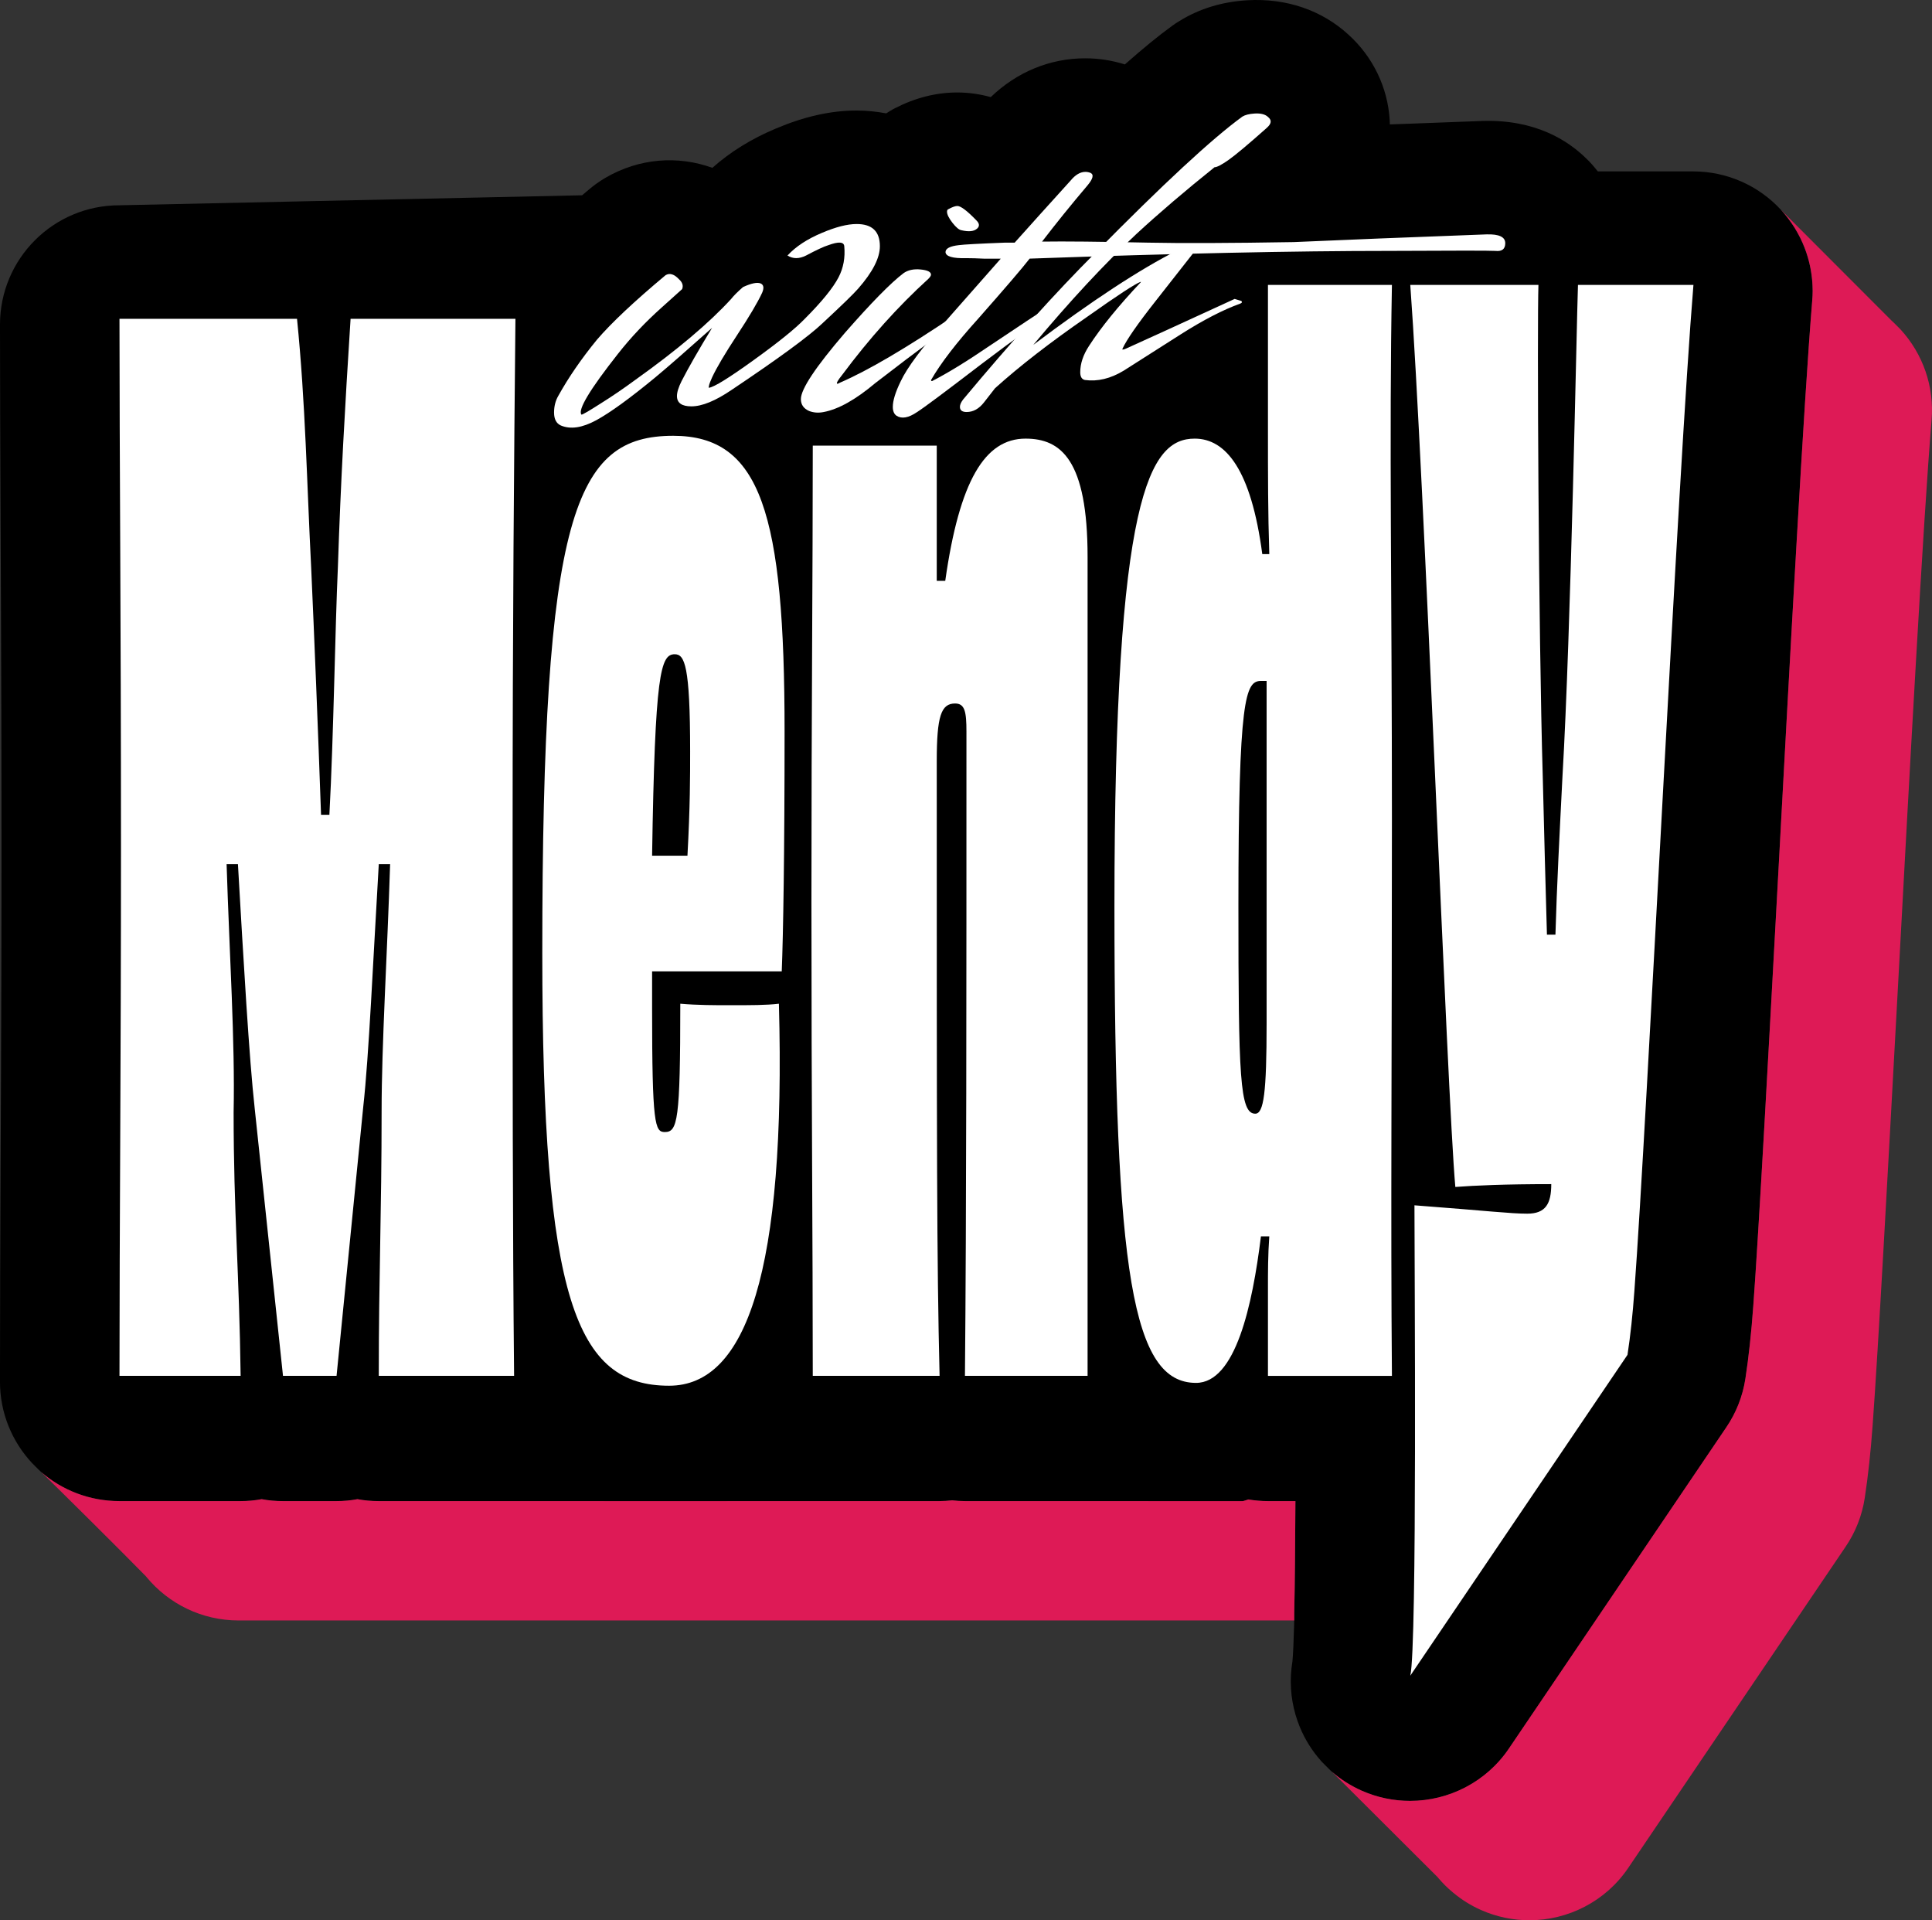 <?xml version="1.0" encoding="UTF-8"?> <svg xmlns="http://www.w3.org/2000/svg" id="Layer_2" viewBox="0 0 129.499 128.688"><rect x="0" y="0" width="129.499" height="128.688" fill="#333333" stroke="none"/><g id="Components"><g id="_133ff04b-4914-464f-b9eb-2dee894d37c6_1"><path d="M121.47,20.147v-0c.02-.23.03-.44.03-.66,0-.036-.005-.072-.005-.108-.001-.09-.008-.179-.013-.269-.008-.17-.018-.339-.037-.507-.012-.11-.029-.218-.046-.327-.023-.147-.048-.294-.078-.44-.025-.116-.052-.231-.082-.346-.035-.137-.074-.272-.117-.407-.037-.116-.075-.231-.117-.345-.048-.131-.102-.261-.157-.389-.048-.112-.095-.223-.148-.332-.063-.13-.132-.256-.202-.382-.057-.103-.111-.206-.172-.307-.083-.136-.175-.268-.267-.399-.058-.084-.112-.17-.174-.252-.158-.21-.326-.414-.506-.61-1.51-1.64-3.64-2.58-5.88-2.58h-.003s-6.397,0-6.397,0c-.24-.3-.49-.6-.78-.87-1.22-1.2-3.42-2.63-6.98-2.51-1.69.06-3.28.12-4.77.18-.48.02-.95.03-1.41.05,0-.1-.01-.19-.01-.29-.13-2.18-1.12-4.24-2.77-5.73-1.78-1.63-4.15-2.45-6.77-2.3-1.7.1-3.23.57-4.55,1.39-.17.1-.34.21-.5.33-.91.66-1.95,1.51-3.16,2.58-.86-.27-1.75-.41-2.66-.41-2.37,0-4.58.92-6.33,2.6-.69-.19-1.44-.31-2.25-.31-1.4,0-2.8.35-4.16,1.05-.21.1-.4.23-.6.35-.64-.12-1.3-.19-1.99-.19-1.72,0-3.5.4-5.41,1.21-1.63.68-3.06,1.57-4.25,2.63-2.32-.84-4.91-.65-7.17.67-.39.23-.76.49-1.1.78-.161.133-.307.26-.461.39l-.009 0-31.01.67c-4.42,0-8,3.58-8,8h0c0,2.024.005,4.113.013,6.304.007,2.182.017,4.466.027,6.886.019,3.898.037,8.159.049,12.934.002.958.004,1.937.006,2.937.003,1.996.005,4.079.005,6.259,0,2.055-.002,4.021-.005,5.911-.002.945-.004,1.87-.006,2.778-.011,4.539-.03,8.634-.049,12.472-.01,2.545-.02,4.978-.028,7.353-.007,2.375-.013,4.692-.013,7.008,0,2.11.82,4.02,2.15,5.45h0s.09.09.25.25l0.0 0c.063.063.135.135.22.22.02.02.05.04.07.06,0,0,0,0,0.0 0.0.027.026.051.057.08.08,1.209,1.045,2.739,1.729,4.421,1.897.019.002.037.006.056.008.247.023.498.035.752.035.001,0,.001,0,.002,0h8.12c.24,0,.477-.01.714-.031.236-.021.471-.054.706-.099.46.09.94.13,1.42.13h3.59c.48,0,.95-.04,1.41-.13.23.045.465.077.703.099.237.021.477.031.718.031h15.012c1.642.504,3.201.66,4.448.66,1.399,0,2.735-.239,4.001-.66h14.129c.29,0,.57-.02.85-.05.28.03.56.05.85.05h12.194c1.124.333,2.241.47,3.296.47,1.164,0,2.204-.173,3.152-.47h.008c.12-.03.24-.07.35-.11.43.07.86.11,1.31.11h1.85c-.009,1.397-.018,2.658-.027,3.798-.006.646-.012,1.242-.019,1.804-.01.693-.022,1.331-.034,1.898v.364c-.003.175-.006.352-.01.513,0,.003-0.0.006-0.0.009-.03,1.117-.07,1.905-.11,2.354-.102.608-.134,1.216-.098,1.814.018.299.052.596.103.889.101.586.267,1.157.492,1.702.338.818.811,1.578,1.404,2.246.02.03.04.05.07.08l.57.57c.03.03.07.07.11.1.58.51,1.25.93,1.98,1.26.795.352,1.613.564,2.436.648.274.028.549.042.824.042,1.29,0,2.565-.315,3.708-.911.571-.298,1.109-.666,1.6-1.101.49-.434.933-.935,1.313-1.498l14.56-21.51c.168-.245.321-.499.459-.76.415-.783.696-1.633.831-2.51.109-.71.203-1.445.287-2.209.094-.849.174-1.734.242-2.671.142-1.942.32-4.789.522-8.236.168-2.873.353-6.162.548-9.693.078-1.412.158-2.863.239-4.342.121-2.217.246-4.496.371-6.799.05-.923.101-1.854.151-2.79.052-.96.104-1.925.157-2.892.1-1.836.201-3.679.301-5.507.003-.05.005-.101.008-.151.049-.886.098-1.769.146-2.646.054-.98.109-1.952.163-2.913.048-.859.096-1.709.144-2.548.154-2.72.306-5.321.451-7.721.092-1.521.181-2.96.266-4.298.178-2.783.342-5.126.483-6.835Z"></path><path d="M129.47,28.147c-.56,6.78-1.47,23.53-2.27,38.3-.67,12.28-1.3,23.89-1.68,29.07-.13,1.78-.3,3.38-.53,4.88-.18,1.17-.62,2.29-1.29,3.27l-14.56,21.51c-1.52,2.25-4.04,3.51-6.62,3.51-1.1,0-2.2-.22-3.26-.69-.67-.3-1.28-.68-1.82-1.13-.02-.01-.04-.03-.06-.05-.36-.29-.68-.62-.98-.97-.01-.01-.02-.02-.02-.03l-7.1-7.08c.58.51,1.25.93,1.98,1.26,1.06.47,2.16.69,3.26.69,2.58,0,5.1-1.26,6.62-3.51l14.56-21.51c.67-.98,1.11-2.1,1.29-3.27.23-1.5.4-3.1.53-4.88.38-5.18,1.01-16.79,1.68-29.07.8-14.77,1.71-31.52,2.27-38.3.02-.23.03-.44.03-.66,0-2-.75-3.93-2.12-5.42l7.41,7.42c.05.04.1.09.15.14l.44.44c1.52,1.65,2.28,3.85,2.09,6.08Z" style="fill:#de1a56;"></path><path d="M86.83,100.597c-.01,1.56-.02,2.96-.03,4.2-.01,1.27-.03,2.37-.05,3.3v.5H16c-2.49,0-4.71-1.13-6.18-2.91-.01-.01-.02-.03-.03-.04-1.76-1.8-5.54-5.54-7.02-6.99,1.4,1.21,3.23,1.94,5.23,1.94h8.12c.48,0,.95-.04,1.42-.13.46.09.94.13,1.42.13h3.59c.48,0,.95-.04,1.41-.13.46.09.94.13,1.42.13h37.59c.29,0,.57-.02.85-.05.28.03.56.05.85.05h18.65c.12-.03.24-.07.35-.11.43.07.86.11,1.31.11h1.85Z" style="fill:#de1a56;"></path><path d="M55.136,21.66c-.923.877-2.954,2.365-6.091,4.465-1.085.738-1.985,1.107-2.701,1.107-.646,0-.969-.231-.969-.692,0-.254.104-.589.312-1.004.461-.9,1.142-2.088,2.042-3.565-1.708,1.522-2.976,2.63-3.808,3.322-1.707,1.408-3.029,2.365-3.963,2.873-.935.507-1.724.623-2.37.346-.3-.138-.45-.427-.45-.865,0-.415.092-.784.277-1.107.692-1.247,1.557-2.504,2.596-3.773.969-1.13,2.503-2.572,4.604-4.327.277-.161.576-.069.899.277.231.208.299.427.208.658-.415.369-.878.784-1.385,1.246-1.085.969-2.054,1.996-2.907,3.08-1.893,2.4-2.712,3.762-2.458,4.085.046.023.484-.231,1.315-.762.738-.461,1.499-.98,2.284-1.557,2.814-2.007,4.96-3.818,6.438-5.434.161-.207.426-.473.796-.796.554-.254.946-.334,1.177-.243.208.092.242.3.104.623-.299.646-.859,1.592-1.678,2.838-.819,1.246-1.379,2.193-1.678,2.838-.116.254-.186.439-.208.555-.023.092-.023.138,0,.138.346-.046,1.344-.663,2.994-1.853,1.65-1.187,2.787-2.105,3.41-2.751,1.153-1.153,1.914-2.088,2.284-2.804.323-.622.45-1.315.38-2.076-.024-.3-.38-.323-1.072-.07-.3.092-.797.324-1.489.692-.462.232-.878.232-1.246,0,.554-.6,1.326-1.107,2.318-1.522.923-.392,1.697-.589,2.319-.589,1.039,0,1.557.496,1.557,1.489,0,.784-.484,1.731-1.453,2.838-.324.369-1.12,1.142-2.389,2.319Z" style="fill:#fff;"></path><path d="M58.667,25.675c-1.315,1.107-2.47,1.753-3.461,1.938-.346.07-.669.046-.97-.069-.368-.162-.554-.427-.554-.797,0-.668.981-2.146,2.942-4.43,1.777-2.03,3.091-3.369,3.945-4.015.299-.207.681-.288,1.142-.242.461.046.692.162.692.345,0,.07-.057.162-.172.277-2.031,1.847-3.958,3.992-5.78,6.439-.277.345-.393.542-.346.588.024.024.092,0,.208-.069,1.869-.808,4.441-2.319,7.718-4.534.231-.116.393-.162.485-.138.115.046.138.161.069.345-.923.577-2.895,2.031-5.918,4.362ZM65.485,15.326c-.208.184-.554.219-1.039.104-.161-.023-.363-.191-.606-.501-.242-.312-.363-.56-.363-.744,0-.092.035-.15.104-.173.254-.138.45-.208.589-.208.231,0,.658.324,1.281.97.208.207.219.393.035.554Z" style="fill:#fff;"></path><path d="M100.236,16.814c-.393-.023-2.747-.023-7.061,0-6.438,0-14.491.173-24.16.518-.461.598-1.603,1.931-3.426,3.999-1.476,1.632-2.539,3.011-3.183,4.138,0,.046.023.069.069.069,1.039-.531,2.319-1.315,3.842-2.354,2.03-1.362,3.288-2.192,3.773-2.492.299-.183.519-.218.657-.104.138.116.105.231-.104.346l-.138.104c-.831.485-2.388,1.592-4.672,3.323-2.47,1.893-3.924,2.976-4.362,3.253-.576.393-1.039.473-1.384.243-.161-.116-.243-.312-.243-.589,0-.415.173-.981.52-1.697.439-.945,1.476-2.329,3.115-4.153,1.2-1.361,2.399-2.722,3.6-4.084h-1.142c-.439-.023-.831-.034-1.177-.034-.9.023-1.362-.111-1.384-.402,0-.246.299-.403.899-.47.323-.044,1.362-.101,3.116-.168h.622c1.016-1.139,2.262-2.521,3.738-4.148.323-.396.658-.594,1.004-.594.116,0,.231.024.346.07.231.117.161.396-.208.837-1.085,1.278-2.1,2.534-3.045,3.766,1.499-.023,3.864.001,7.095.07,2.262.047,5.515.035,9.761-.037,3.323-.148,7.637-.32,12.945-.517.831-.023,1.246.173,1.246.589,0,.393-.219.566-.657.519Z" style="fill:#fff;"></path><path d="M84.903,8.577c-1.247,1.107-2.101,1.823-2.562,2.146s-.773.485-.934.485c-1.985,1.591-3.727,3.08-5.227,4.464-2.146,2.007-4.453,4.489-6.922,7.442,3.922-2.954,7.141-5.065,9.656-6.334.3-.161.635-.173,1.004-.035.116.069.138.138.07.208-.854,1.085-1.696,2.157-2.527,3.218-1.2,1.522-1.938,2.585-2.215,3.184-.024.046-.024.069,0,.069.069,0,.15-.023.242-.069,1.131-.507,3.554-1.615,7.269-3.323.138.046.288.092.449.138.07.07.046.127-.069.173-1.155.415-2.492,1.107-4.015,2.076-1.269.808-2.539,1.616-3.808,2.424-.877.53-1.742.738-2.595.622-.208-.046-.312-.218-.312-.519,0-.577.196-1.165.589-1.766.807-1.246,1.96-2.665,3.46-4.257.024-.023.024-.035,0-.035-.345.116-1.546.9-3.599,2.354-2.47,1.707-4.524,3.299-6.162,4.776-.161.208-.409.525-.743.953-.334.426-.721.64-1.16.64-.299,0-.45-.116-.45-.345,0-.138.069-.3.207-.485,3.254-3.899,6.207-7.176,8.861-9.829,4.545-4.615,7.833-7.661,9.864-9.138.184-.115.461-.184.831-.207.415-.023.715.057.9.242.253.208.218.45-.104.727Z" style="fill:#fff;"></path><path d="M34.549,21.365h-11.05c-.38,5.95-.66,10.86-.85,16.62-.19,4.16-.28,11.15-.57,16.62h-.56c-.19-5.47-.47-12.37-.66-16.53-.29-5.66-.38-11.05-.95-16.71h-11.9c0,9.25.1,19.83.1,35.32,0,15.02-.1,25.31-.1,35.52h8.12c-.09-6.99-.47-10.87-.47-17.67.1-4.72-.28-10.58-.47-16.62h.76c.37,6.42.75,13.03,1.13,16.43l1.89,17.86h3.59l1.79-18.04c.38-3.4.66-9.83,1.04-16.25h.76c-.19,6.04-.57,12.09-.57,16.53,0,6.89-.19,10.96-.19,17.76h9.07c-.1-10.21-.1-20.5-.1-35.52,0-15.49.1-26.07.19-35.32Z" style="fill:#fff;"></path><path d="M52.399,65.095c.1-2.46.19-7.94.19-16.06,0-14.64-1.6-19.83-7.46-19.83-6.61,0-8.78,5.19-8.78,34.66,0,23.24,2.26,29,8.5,29,5.19,0,7.84-7.65,7.36-25.6-.84.1-1.88.1-3.3.1-.95,0-2.17,0-3.31-.1,0,7.84-.18,8.6-1.04,8.6-.66,0-.85-.48-.85-8.32v-2.45h8.69ZM45.229,43.845c.66,0,1.03.75,1.03,6.51,0,1.7,0,3.69-.18,6.99h-2.37c.19-12.28.57-13.5,1.52-13.5Z" style="fill:#fff;"></path><path d="M68.739,29.395c-2.73,0-4.43,2.83-5.38,9.53h-.57v-9.06h-8.31c0,8.78-.09,17.57-.09,30.6,0,13.51.09,22.57.09,31.74h8.5c-.19-7.84-.19-15.12-.19-41.18,0-3.03.29-3.88,1.23-3.88.66,0,.76.57.76,1.89,0,18.42,0,31.83-.1,43.17h8.22v-54.88c0-6.52-1.79-7.93-4.16-7.93Z" style="fill:#fff;"></path><path d="M93.299,19.095h-8.31v9.73c0,3.12,0,5.48.09,8.31h-.47c-.75-5.67-2.45-7.74-4.53-7.74-3.02,0-5.38,3.77-5.38,31.35,0,24.66,1.22,31.93,5.47,31.93,2.65,0,3.78-5.2,4.35-9.82h.56c-.09,1.22-.09,2.45-.09,3.4v5.95h8.31c-.09-10.68,0-21.44,0-37.31,0-15.02-.19-25.69,0-35.8ZM84.899,68.585c0,4.63-.19,6.05-.76,6.05-1.04,0-1.13-2.46-1.13-13.98,0-13.89.47-15.02,1.51-15.02h.38v22.95Z" style="fill:#fff;"></path><path d="M105.769,19.095c-.09,2.55-.47,23.23-1.04,32.96-.19,3.78-.38,7.37-.47,10.58h-.57c-.09-3.21-.19-6.8-.28-10.58-.29-9.82-.38-30.41-.29-32.96h-8.59c.94,12.75,2.46,54.22,3.02,60.45,1.32-.1,3.31-.19,6.43-.19,0,1.32-.38,1.98-1.61,1.98-1.13,0-2.55-.18-7.56-.56,0,3.87.19,29.633-.28,31.523l14.56-21.503c.2-1.31.35-2.73.46-4.26.85-11.43,2.93-54.98,3.96-67.44h-7.74Z" style="fill:#fff;"></path></g></g></svg> 